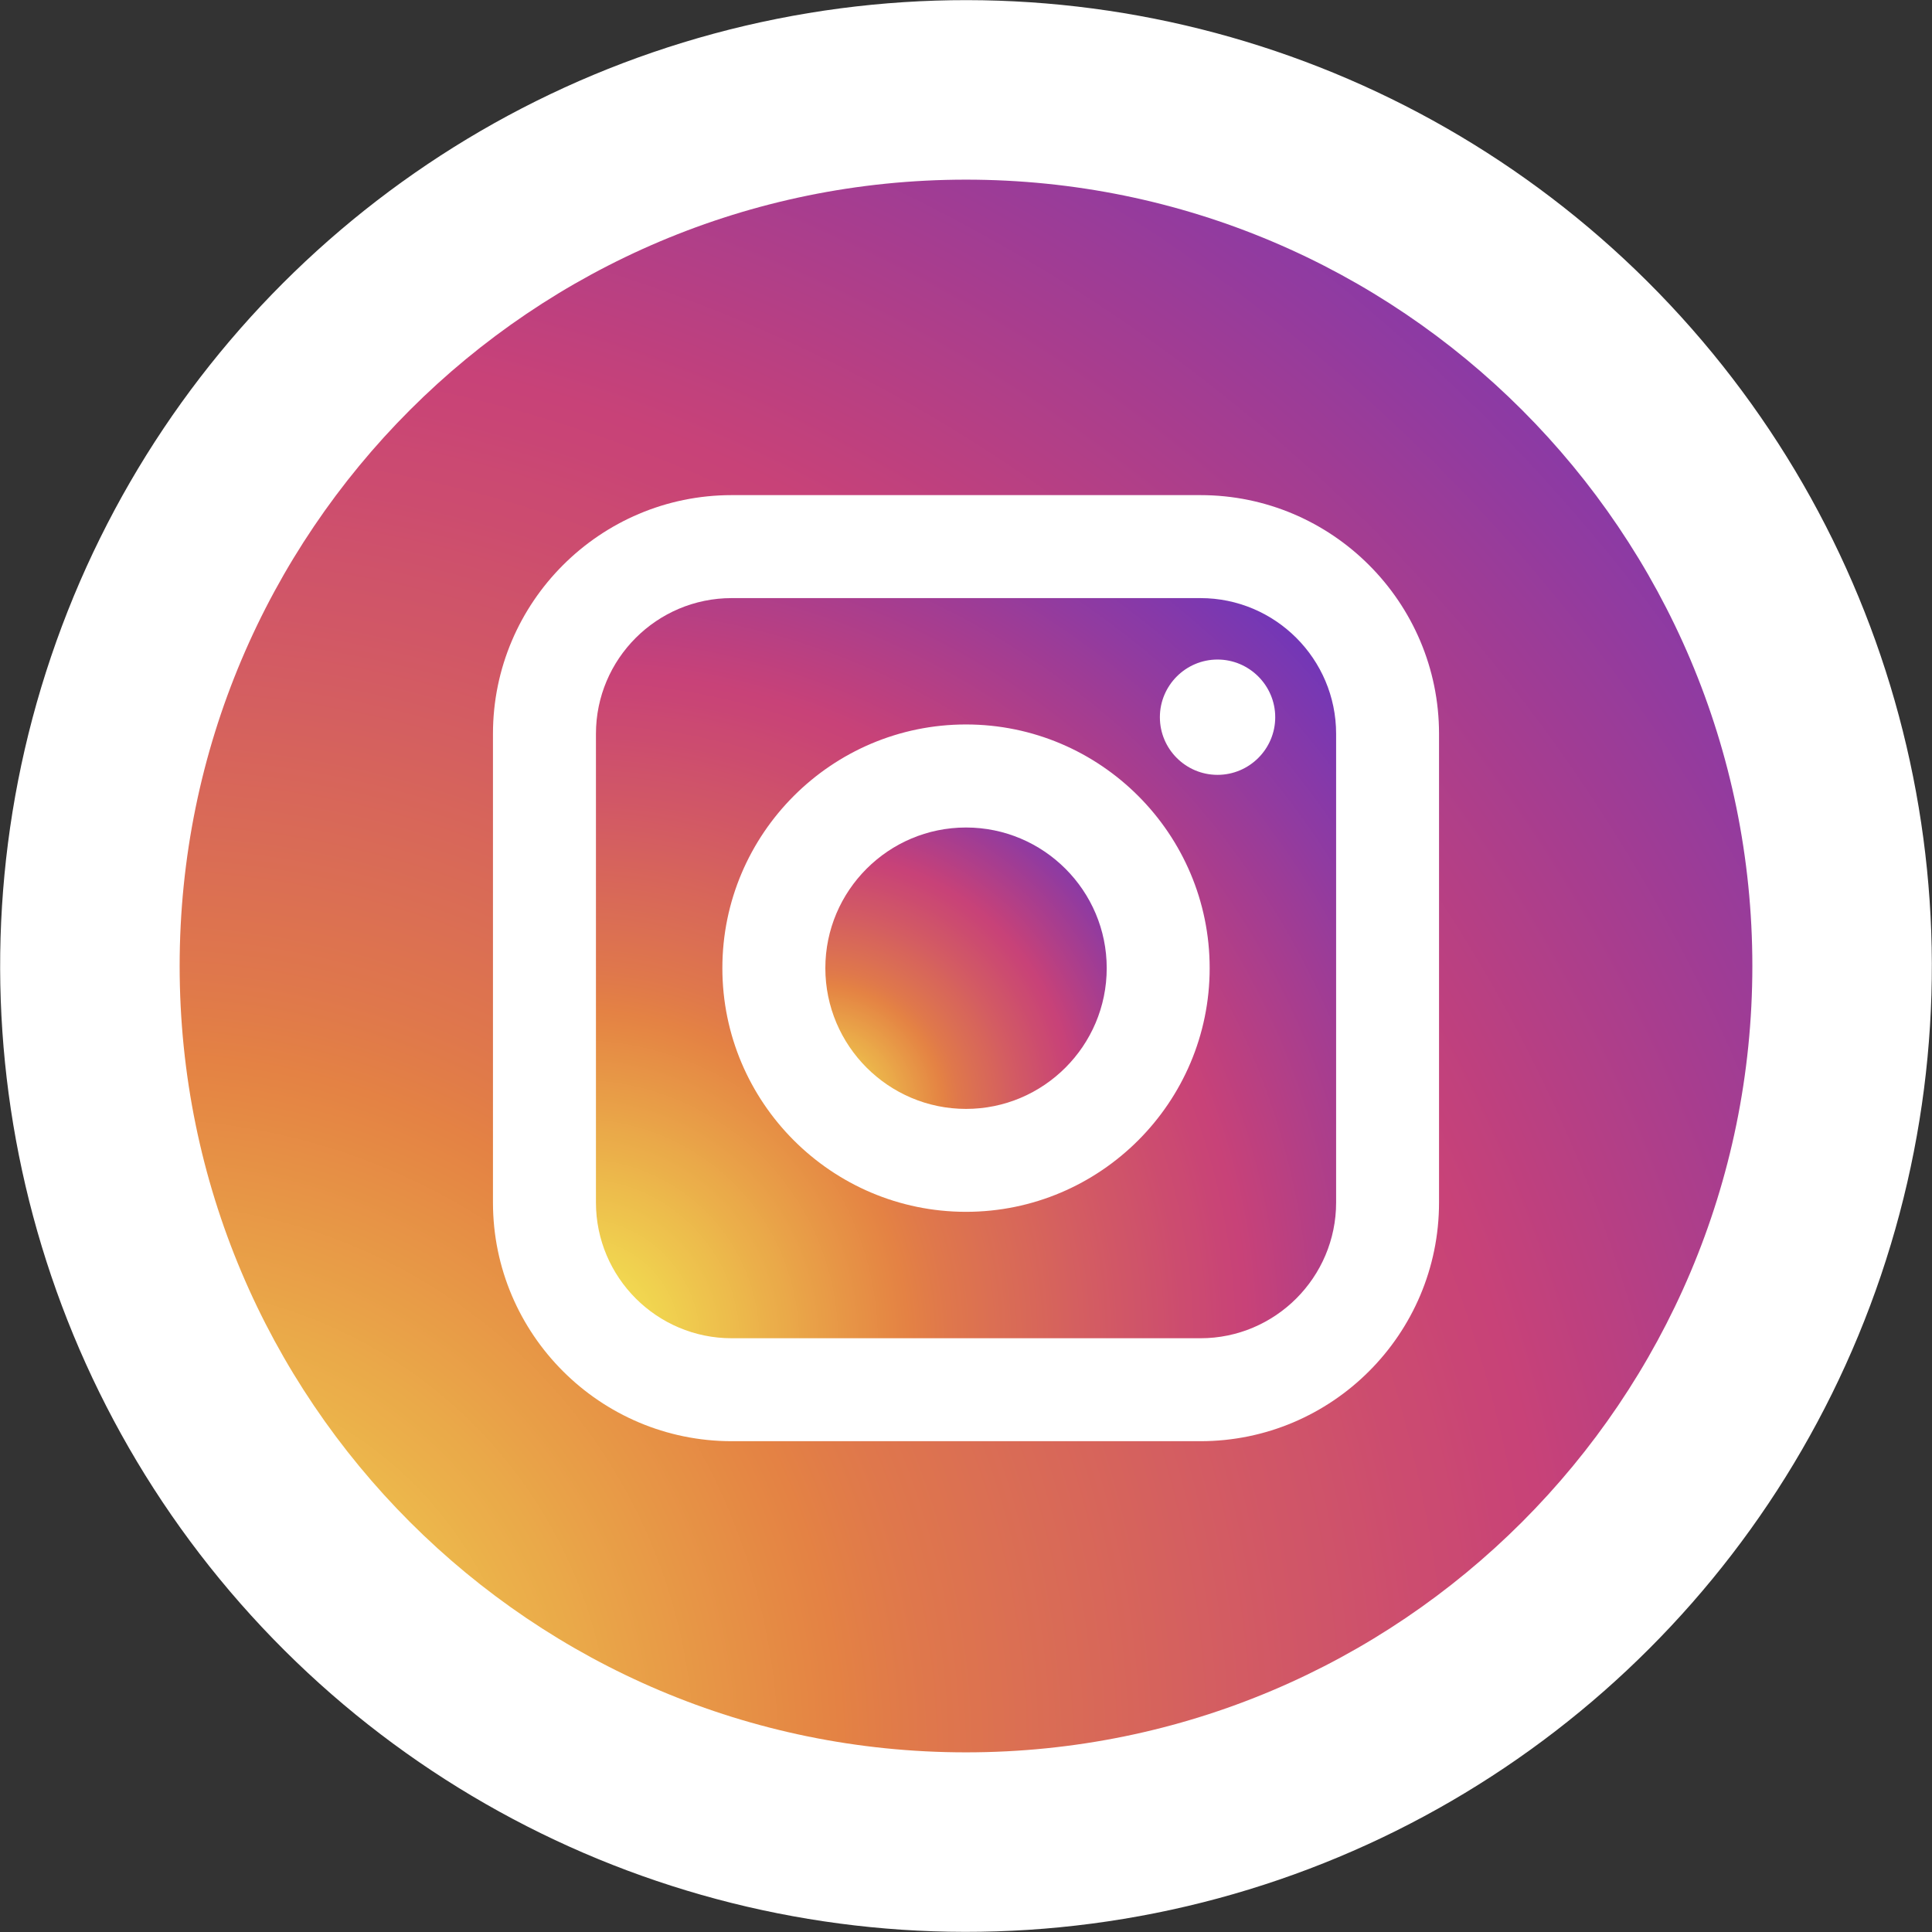 <?xml version="1.0" standalone="no"?>
<!DOCTYPE svg PUBLIC "-//W3C//DTD SVG 1.1//EN" "http://www.w3.org/Graphics/SVG/1.1/DTD/svg11.dtd">
<!--Generator: Xara Designer (www.xara.com), SVG filter version: 6.6.0.8-->
<svg fill="none" fill-rule="evenodd" stroke="black" stroke-width="0.501" stroke-linejoin="bevel" stroke-miterlimit="10" font-family="Times New Roman" font-size="16" style="font-variant-ligatures:none" xmlns:xlink="http://www.w3.org/1999/xlink" xmlns="http://www.w3.org/2000/svg" version="1.1" overflow="visible" width="59.998pt" height="59.998pt" viewBox="345.23 -959.237 59.998 59.998">
 <rect x="345.23" y="-959.237" width="59.998" height="59.998" fill="#333333" stroke="none"/>
 <defs>
  <radialGradient id="RadialGradient" gradientUnits="userSpaceOnUse" cx="0" cy="0" r="42.498" gradientTransform="translate(363.163 917.601) rotate(43.877) scale(1 1)">
   <stop offset="0" stop-color="#f5ec53"/>
   <stop offset="2.44503747671843E-02" stop-color="#f3e552"/>
   <stop offset="3.89007516205311E-02" stop-color="#f2de51"/>
   <stop offset="5.33511266112328E-02" stop-color="#f1d750"/>
   <stop offset="6.78014978766441E-02" stop-color="#f0d14f"/>
   <stop offset="8.22518765926361E-02" stop-color="#efca4e"/>
   <stop offset="9.67022553086281E-02" stop-color="#eec34d"/>
   <stop offset="0.111" stop-color="#edbd4c"/>
   <stop offset="0.126" stop-color="#ecb64b"/>
   <stop offset="0.14" stop-color="#ebaf4a"/>
   <stop offset="0.155" stop-color="#eaa949"/>
   <stop offset="0.169" stop-color="#e9a248"/>
   <stop offset="0.183" stop-color="#e89c47"/>
   <stop offset="0.198" stop-color="#e79546"/>
   <stop offset="0.212" stop-color="#e68f45"/>
   <stop offset="0.227" stop-color="#e58844"/>
   <stop offset="0.241" stop-color="#e48244"/>
   <stop offset="0.257" stop-color="#e17c48"/>
   <stop offset="0.272" stop-color="#df774c"/>
   <stop offset="0.288" stop-color="#dd734f"/>
   <stop offset="0.303" stop-color="#db6f53"/>
   <stop offset="0.319" stop-color="#d96b56"/>
   <stop offset="0.334" stop-color="#d86759"/>
   <stop offset="0.35" stop-color="#d6635c"/>
   <stop offset="0.365" stop-color="#d45f60"/>
   <stop offset="0.38" stop-color="#d35b63"/>
   <stop offset="0.396" stop-color="#d15766"/>
   <stop offset="0.411" stop-color="#cf5469"/>
   <stop offset="0.427" stop-color="#ce506c"/>
   <stop offset="0.442" stop-color="#cc4c6f"/>
   <stop offset="0.458" stop-color="#cb4972"/>
   <stop offset="0.473" stop-color="#c94575"/>
   <stop offset="0.489" stop-color="#c84278"/>
   <stop offset="0.52" stop-color="#bd407f"/>
   <stop offset="0.551" stop-color="#b23f87"/>
   <stop offset="0.583" stop-color="#a73d8f"/>
   <stop offset="0.614" stop-color="#9c3c97"/>
   <stop offset="0.645" stop-color="#913ba0"/>
   <stop offset="0.677" stop-color="#8739a8"/>
   <stop offset="0.708" stop-color="#7c38b0"/>
   <stop offset="0.739" stop-color="#7137b8"/>
   <stop offset="0.771" stop-color="#6635c0"/>
   <stop offset="0.802" stop-color="#5b34c8"/>
   <stop offset="0.833" stop-color="#5032d0"/>
   <stop offset="0.865" stop-color="#4531d8"/>
   <stop offset="0.896" stop-color="#3930e1"/>
   <stop offset="0.927" stop-color="#2e2ee9"/>
   <stop offset="0.959" stop-color="#232df1"/>
   <stop offset="1" stop-color="#192cfa"/>
  </radialGradient>
  <radialGradient id="RadialGradient_1" gradientUnits="userSpaceOnUse" cx="0" cy="0" r="16.156" gradientTransform="translate(370.643 924.771) rotate(43.882)">
   <stop offset="0" stop-color="#f5ec53"/>
   <stop offset="2.44503747671843E-02" stop-color="#f3e552"/>
   <stop offset="3.89007516205311E-02" stop-color="#f2de51"/>
   <stop offset="5.33511266112328E-02" stop-color="#f1d750"/>
   <stop offset="6.78014978766441E-02" stop-color="#f0d14f"/>
   <stop offset="8.22518765926361E-02" stop-color="#efca4e"/>
   <stop offset="9.67022553086281E-02" stop-color="#eec34d"/>
   <stop offset="0.111" stop-color="#edbd4c"/>
   <stop offset="0.126" stop-color="#ecb64b"/>
   <stop offset="0.14" stop-color="#ebaf4a"/>
   <stop offset="0.155" stop-color="#eaa949"/>
   <stop offset="0.169" stop-color="#e9a248"/>
   <stop offset="0.183" stop-color="#e89c47"/>
   <stop offset="0.198" stop-color="#e79546"/>
   <stop offset="0.212" stop-color="#e68f45"/>
   <stop offset="0.227" stop-color="#e58844"/>
   <stop offset="0.241" stop-color="#e48244"/>
   <stop offset="0.257" stop-color="#e17c48"/>
   <stop offset="0.272" stop-color="#df774c"/>
   <stop offset="0.288" stop-color="#dd734f"/>
   <stop offset="0.303" stop-color="#db6f53"/>
   <stop offset="0.319" stop-color="#d96b56"/>
   <stop offset="0.334" stop-color="#d86759"/>
   <stop offset="0.35" stop-color="#d6635c"/>
   <stop offset="0.365" stop-color="#d45f60"/>
   <stop offset="0.38" stop-color="#d35b63"/>
   <stop offset="0.396" stop-color="#d15766"/>
   <stop offset="0.411" stop-color="#cf5469"/>
   <stop offset="0.427" stop-color="#ce506c"/>
   <stop offset="0.442" stop-color="#cc4c6f"/>
   <stop offset="0.458" stop-color="#cb4972"/>
   <stop offset="0.473" stop-color="#c94575"/>
   <stop offset="0.489" stop-color="#c84278"/>
   <stop offset="0.52" stop-color="#bd407f"/>
   <stop offset="0.551" stop-color="#b23f87"/>
   <stop offset="0.583" stop-color="#a73d8f"/>
   <stop offset="0.614" stop-color="#9c3c97"/>
   <stop offset="0.645" stop-color="#913ba0"/>
   <stop offset="0.677" stop-color="#8739a8"/>
   <stop offset="0.708" stop-color="#7c38b0"/>
   <stop offset="0.739" stop-color="#7137b8"/>
   <stop offset="0.771" stop-color="#6635c0"/>
   <stop offset="0.802" stop-color="#5b34c8"/>
   <stop offset="0.833" stop-color="#5032d0"/>
   <stop offset="0.865" stop-color="#4531d8"/>
   <stop offset="0.896" stop-color="#3930e1"/>
   <stop offset="0.927" stop-color="#2e2ee9"/>
   <stop offset="0.959" stop-color="#232df1"/>
   <stop offset="1" stop-color="#192cfa"/>
  </radialGradient>
  <radialGradient id="RadialGradient_2" gradientUnits="userSpaceOnUse" cx="0" cy="0" r="90.3" gradientTransform="translate(349.589 904.656) rotate(43.877) scale(1 1)">
   <stop offset="0" stop-color="#f5ec53"/>
   <stop offset="2.44503747671843E-02" stop-color="#f3e552"/>
   <stop offset="3.89007516205311E-02" stop-color="#f2de51"/>
   <stop offset="5.33511266112328E-02" stop-color="#f1d750"/>
   <stop offset="6.78014978766441E-02" stop-color="#f0d14f"/>
   <stop offset="8.22518765926361E-02" stop-color="#efca4e"/>
   <stop offset="9.67022553086281E-02" stop-color="#eec34d"/>
   <stop offset="0.111" stop-color="#edbd4c"/>
   <stop offset="0.126" stop-color="#ecb64b"/>
   <stop offset="0.14" stop-color="#ebaf4a"/>
   <stop offset="0.155" stop-color="#eaa949"/>
   <stop offset="0.169" stop-color="#e9a248"/>
   <stop offset="0.183" stop-color="#e89c47"/>
   <stop offset="0.198" stop-color="#e79546"/>
   <stop offset="0.212" stop-color="#e68f45"/>
   <stop offset="0.227" stop-color="#e58844"/>
   <stop offset="0.241" stop-color="#e48244"/>
   <stop offset="0.257" stop-color="#e17c48"/>
   <stop offset="0.272" stop-color="#df774c"/>
   <stop offset="0.288" stop-color="#dd734f"/>
   <stop offset="0.303" stop-color="#db6f53"/>
   <stop offset="0.319" stop-color="#d96b56"/>
   <stop offset="0.334" stop-color="#d86759"/>
   <stop offset="0.35" stop-color="#d6635c"/>
   <stop offset="0.365" stop-color="#d45f60"/>
   <stop offset="0.38" stop-color="#d35b63"/>
   <stop offset="0.396" stop-color="#d15766"/>
   <stop offset="0.411" stop-color="#cf5469"/>
   <stop offset="0.427" stop-color="#ce506c"/>
   <stop offset="0.442" stop-color="#cc4c6f"/>
   <stop offset="0.458" stop-color="#cb4972"/>
   <stop offset="0.473" stop-color="#c94575"/>
   <stop offset="0.489" stop-color="#c84278"/>
   <stop offset="0.52" stop-color="#bd407f"/>
   <stop offset="0.551" stop-color="#b23f87"/>
   <stop offset="0.583" stop-color="#a73d8f"/>
   <stop offset="0.614" stop-color="#9c3c97"/>
   <stop offset="0.645" stop-color="#913ba0"/>
   <stop offset="0.677" stop-color="#8739a8"/>
   <stop offset="0.708" stop-color="#7c38b0"/>
   <stop offset="0.739" stop-color="#7137b8"/>
   <stop offset="0.771" stop-color="#6635c0"/>
   <stop offset="0.802" stop-color="#5b34c8"/>
   <stop offset="0.833" stop-color="#5032d0"/>
   <stop offset="0.865" stop-color="#4531d8"/>
   <stop offset="0.896" stop-color="#3930e1"/>
   <stop offset="0.927" stop-color="#2e2ee9"/>
   <stop offset="0.959" stop-color="#232df1"/>
   <stop offset="1" stop-color="#192cfa"/>
  </radialGradient>
  <style type="text/css">@import url('https://themes.googleusercontent.com/fonts/css?family=Open Sans:400,600');</style>
 </defs>
 <g id="MouseOff" transform="scale(1 -1)">
  <g id="Group">
   <ellipse rx="29.994" ry="29.994" transform="translate(375.229 929.238) rotate(101.311)" fill="#ffffff" stroke="none" stroke-linejoin="round" stroke-width="0.75"/>
   <g id="Group_1">
    <g id="Group_2" stroke-linejoin="miter" stroke="none" stroke-width="1">
     <g id="Group_3">
      <path d="M 382.51,940.663 L 367.952,940.663 C 365.627,940.663 363.737,938.773 363.737,936.448 L 363.737,921.894 C 363.737,919.569 365.627,917.678 367.952,917.678 L 382.51,917.678 C 384.832,917.678 386.723,919.569 386.723,921.894 L 386.723,936.448 C 386.723,938.774 384.832,940.663 382.51,940.663 L 382.51,940.663 Z M 375.229,921.604 C 371.057,921.604 367.663,925 367.663,929.172 C 367.663,933.342 371.057,936.739 375.229,936.739 C 379.403,936.739 382.796,933.342 382.796,929.172 C 382.796,925 379.401,921.604 375.229,921.604 L 375.229,921.604 Z M 383.04,935.174 C 382.053,935.174 381.25,935.976 381.25,936.964 C 381.25,937.95 382.053,938.755 383.04,938.755 C 384.026,938.755 384.832,937.95 384.832,936.964 C 384.832,935.976 384.026,935.174 383.04,935.174 L 383.04,935.174 Z M 383.04,935.174" fill="url(#RadialGradient)"/>
      <path d="M 375.229,933.539 C 372.822,933.539 370.861,931.581 370.861,929.172 C 370.861,926.761 372.822,924.8 375.229,924.8 C 377.639,924.8 379.599,926.761 379.599,929.172 C 379.599,931.578 377.639,933.539 375.229,933.539 L 375.229,933.539 Z M 375.229,933.539" fill="url(#RadialGradient_1)"/>
      <path d="M 375.229,953.658 C 361.742,953.658 350.809,942.724 350.809,929.238 C 350.809,915.751 361.742,904.818 375.229,904.818 C 388.715,904.818 399.649,915.751 399.649,929.238 C 399.649,942.724 388.715,953.658 375.229,953.658 L 375.229,953.658 Z M 389.919,921.894 C 389.919,917.805 386.596,914.481 382.51,914.481 L 367.952,914.481 C 363.866,914.481 360.539,917.805 360.539,921.894 L 360.539,936.448 C 360.539,940.535 363.866,943.861 367.952,943.861 L 382.51,943.861 C 386.596,943.861 389.919,940.535 389.919,936.448 L 389.919,921.894 Z M 389.919,921.894" fill="url(#RadialGradient_2)"/>
     </g>
    </g>
   </g>
  </g>
 </g>
</svg>
